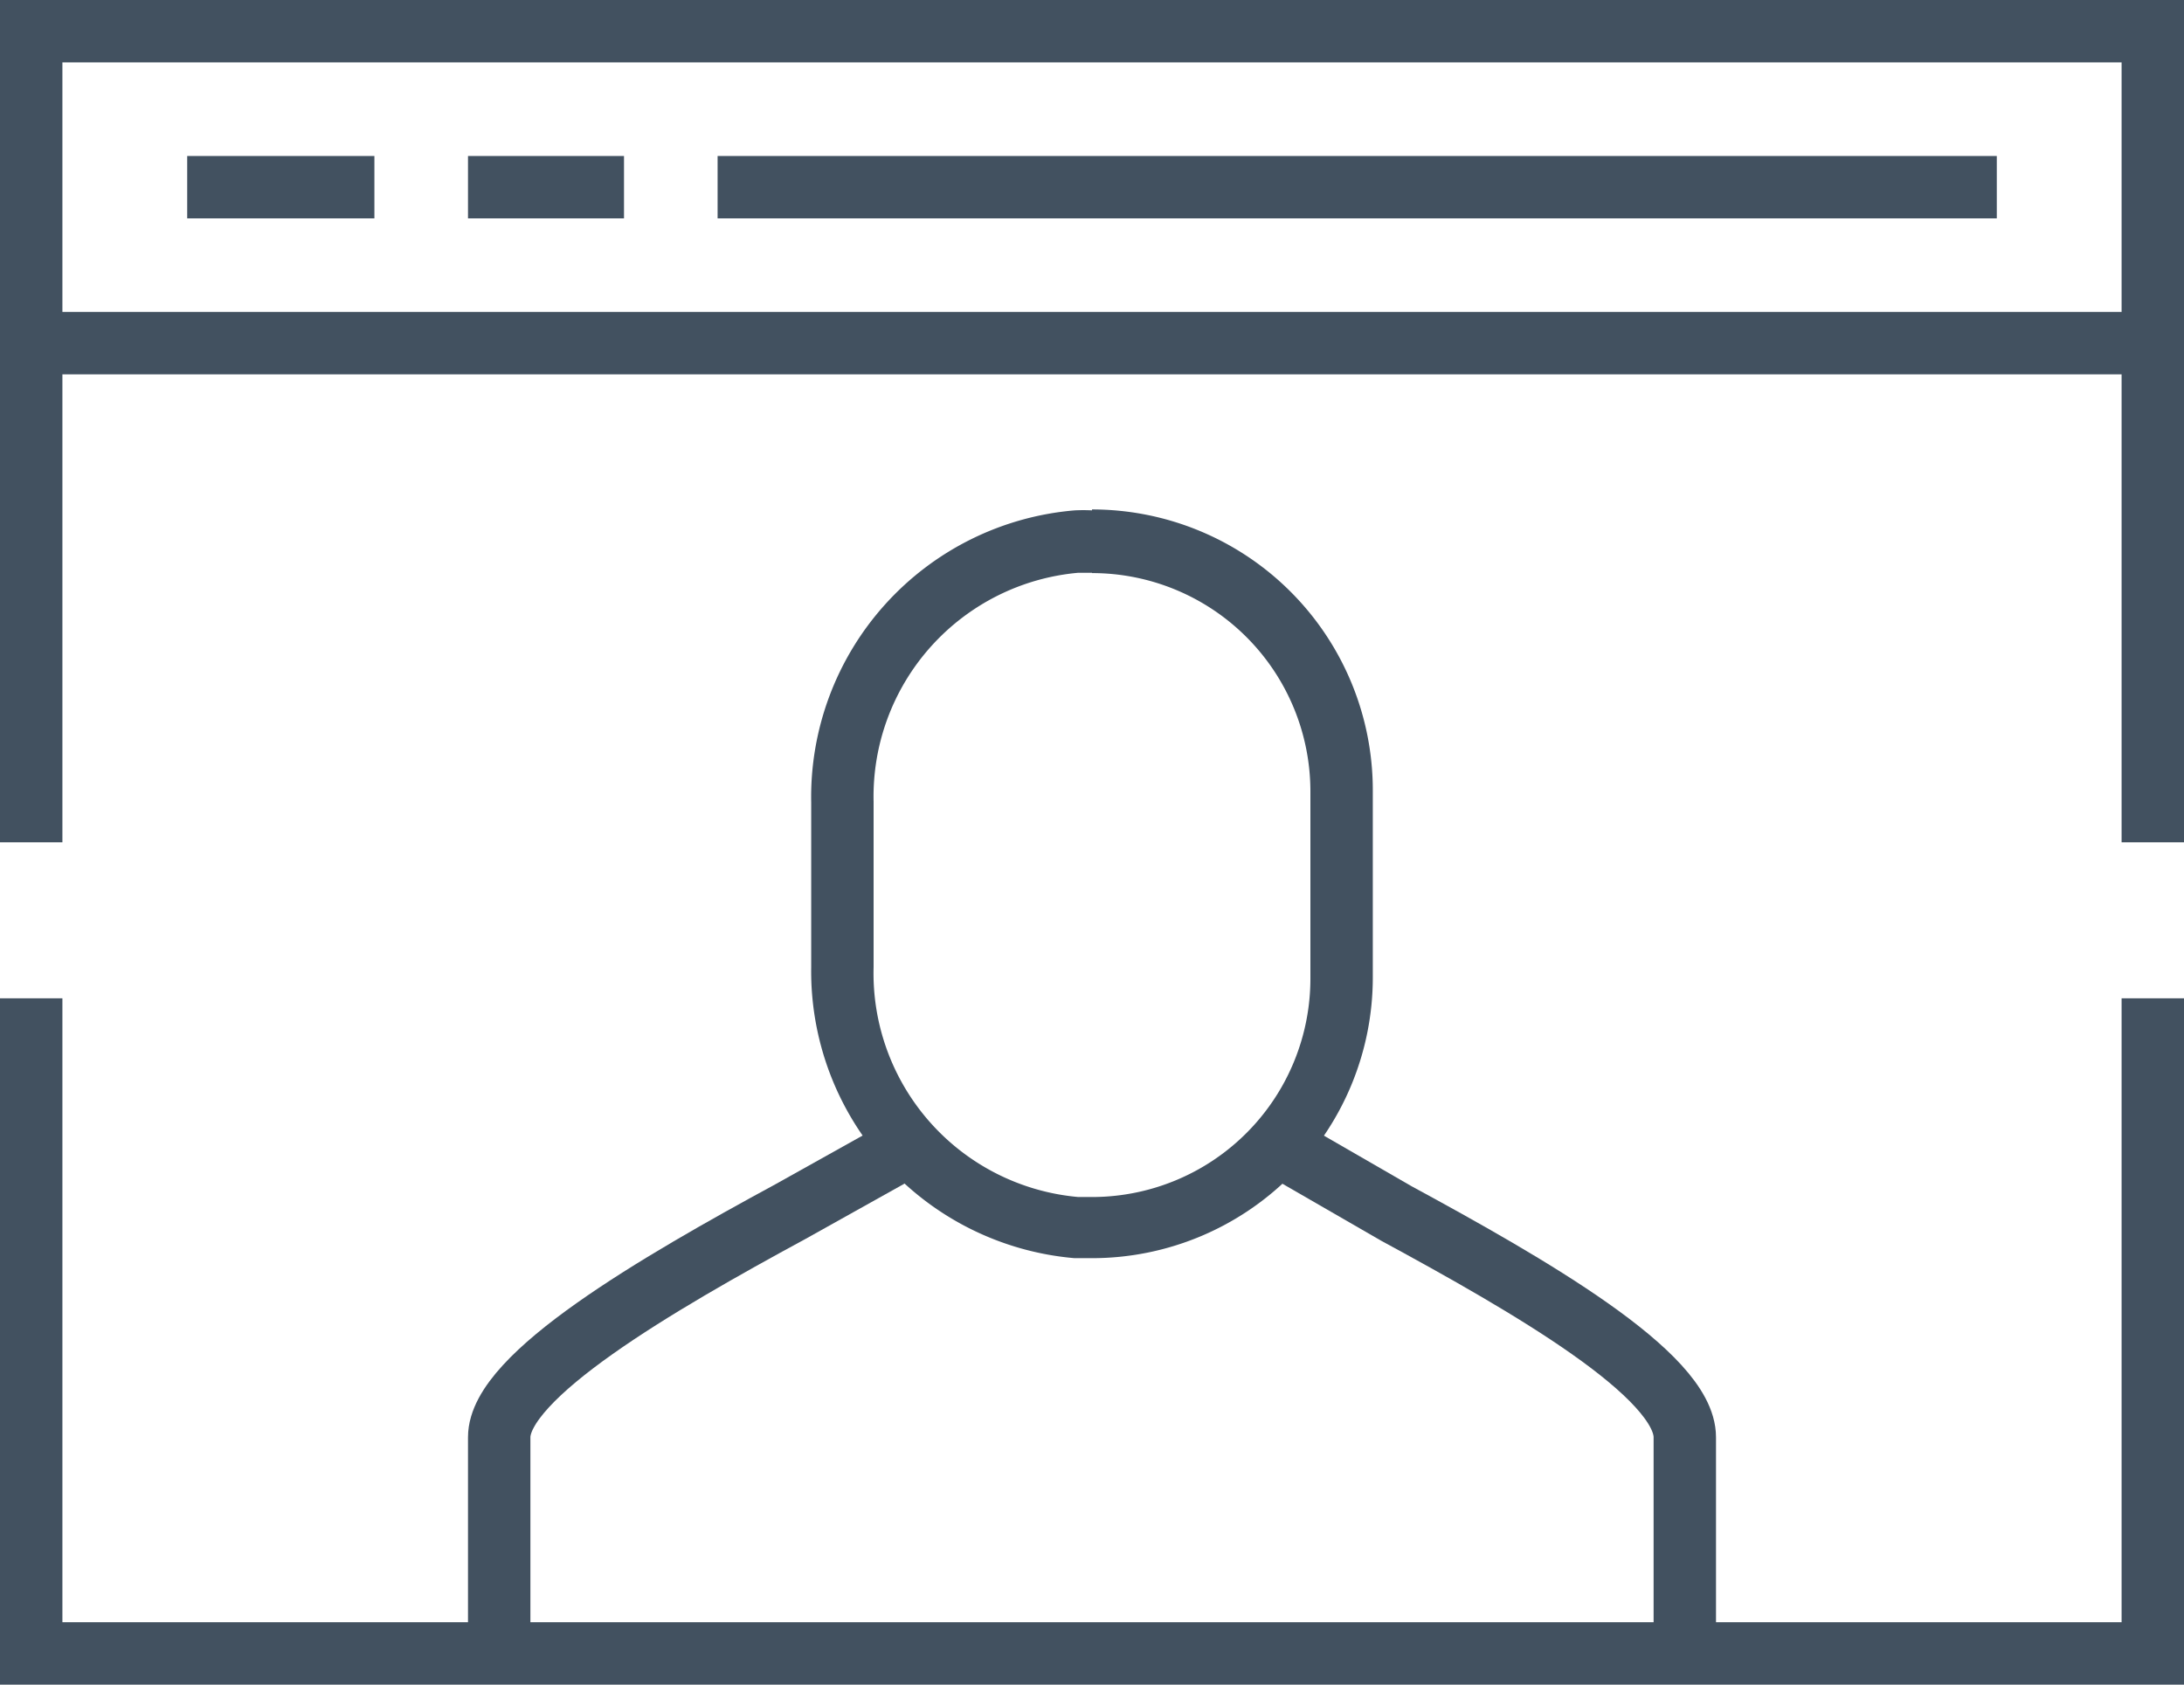 <svg xmlns="http://www.w3.org/2000/svg" width="70" height="54" viewBox="0 0 70 54">
  <defs>
    <style>
      .a {
        fill: none;
        stroke: #425160;
        stroke-miterlimit: 10;
        stroke-width: 2px;
      }

      .b {
        fill: #425160;
      }
    </style>
  </defs>
  <title>icon_webinars</title>
  <g>
    <g>
      <polyline class="a" points="1 27 1 1 69 1 69 27"/>
      <polyline class="a" points="69 32 69 53 1 53 1 32"/>
      <line class="a" x1="1" y1="11" x2="69" y2="11"/>
      <line class="a" x1="12" y1="6" x2="6" y2="6"/>
      <line class="a" x1="20" y1="6" x2="15" y2="6"/>
      <line class="a" x1="64" y1="6" x2="23" y2="6"/>
    </g>
    <g>
      <path class="a" d="M54,53V46.07c0-2-5-4.87-9.24-7.17l-3.57-2.06"/>
      <path class="a" d="M28.91,36.84l-3.58,2C21.05,41.16,16,44.1,16,46.07V53"/>
    </g>
    <path class="b" d="M35,18.37a7,7,0,0,1,7,7v6a7,7,0,0,1-7,7h-.44A7.2,7.2,0,0,1,28,31v-5.3a7.2,7.2,0,0,1,6.56-7.34H35m0-2a5.33,5.33,0,0,0-.56,0A9.22,9.22,0,0,0,26,25.72V31a9.23,9.23,0,0,0,8.44,9.33l.56,0a9,9,0,0,0,9-9v-6a9,9,0,0,0-9-9Z"/>
  </g>
</svg>
